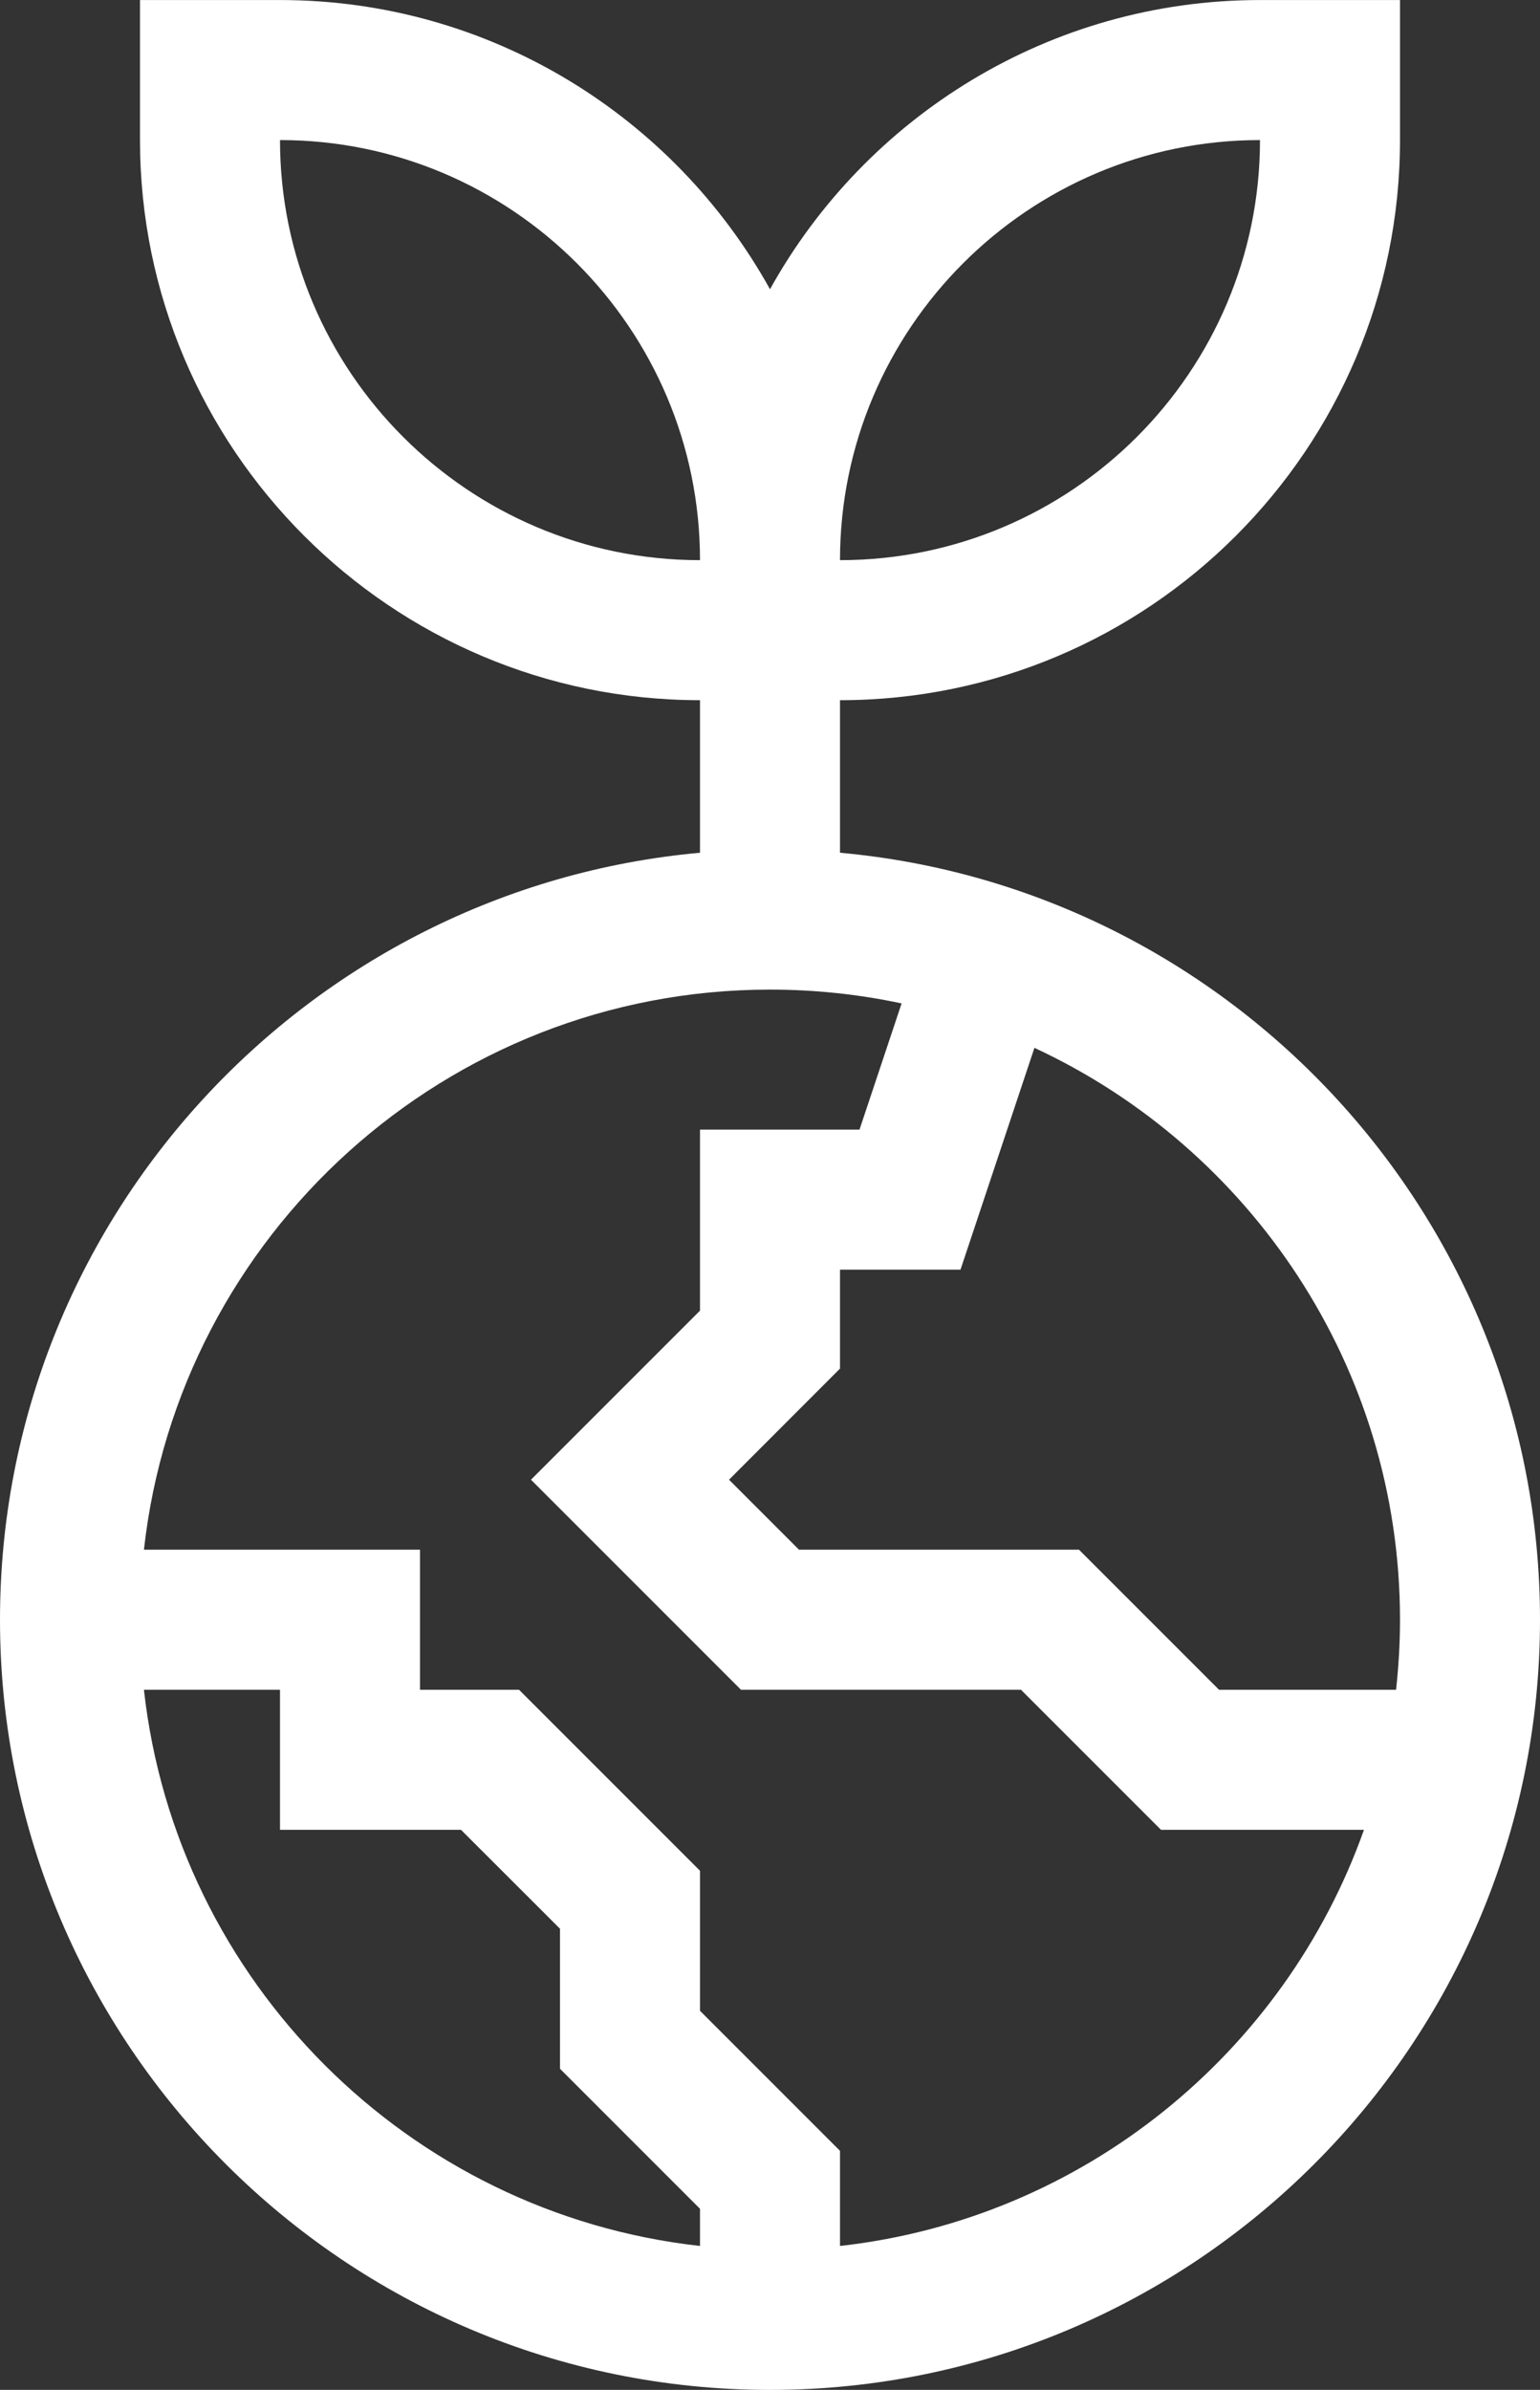 <?xml version="1.0" encoding="utf-8"?>
<!-- Generator: Adobe Illustrator 28.5.0, SVG Export Plug-In . SVG Version: 9.03 Build 54727)  -->
<svg version="1.0" id="Calque_1" xmlns="http://www.w3.org/2000/svg" xmlns:xlink="http://www.w3.org/1999/xlink" x="0px" y="0px"
	 viewBox="0 0 76.824 119.193" style="enable-background:new 0 0 76.824 119.193;" xml:space="preserve">
<rect x="0" y="0" width="76.824" height="119.193" fill="#333333" stroke="none"/>
<style type="text/css">
	.st0{fill:#FFFFFF;}
</style>
<g>
	<path class="st0" d="M69.644,84.276h-8.832l-6.984-6.984H39.86L36.368,73.8l5.536-5.541v-4.935h6.011l3.688-11.063
		c10.755,4.991,18.237,15.9,18.237,28.523C69.84,81.961,69.77,83.125,69.644,84.276 M41.904,112.016v-4.744l-6.984-6.984v-6.984
		l-9.028-9.028h-4.94v-6.984H7.18c1.741-15.695,15.085-27.936,31.232-27.936c2.249,0,4.446,0.237,6.565,0.689l-2.1,6.295H34.92
		v9.028L26.488,73.8l10.476,10.476h13.968l6.984,6.984h10.127C64.09,102.397,54.028,110.666,41.904,112.016 M7.18,84.276h6.788
		v6.984h9.028l4.94,4.935v6.984l6.984,6.984v1.853C20.375,110.4,8.795,98.821,7.18,84.276 M13.968,6.986
		c11.551,0,20.952,9.396,20.952,20.952C23.368,27.938,13.968,18.538,13.968,6.986 M62.856,6.986c0,11.551-9.4,20.952-20.952,20.952
		C41.904,16.382,51.304,6.986,62.856,6.986 M41.904,42.53v-7.608c15.402,0,27.936-12.534,27.936-27.936V0.002h-6.984
		c-10.504,0-19.676,5.829-24.444,14.424C33.644,5.832,24.472,0.002,13.968,0.002H6.984v6.984c0,15.402,12.534,27.936,27.936,27.936
		v7.608C15.369,44.299,0,60.777,0,80.784c0,21.18,17.232,38.412,38.412,38.412s38.412-17.232,38.412-38.412
		C76.824,60.777,61.454,44.299,41.904,42.53"/>
</g>
</svg>
